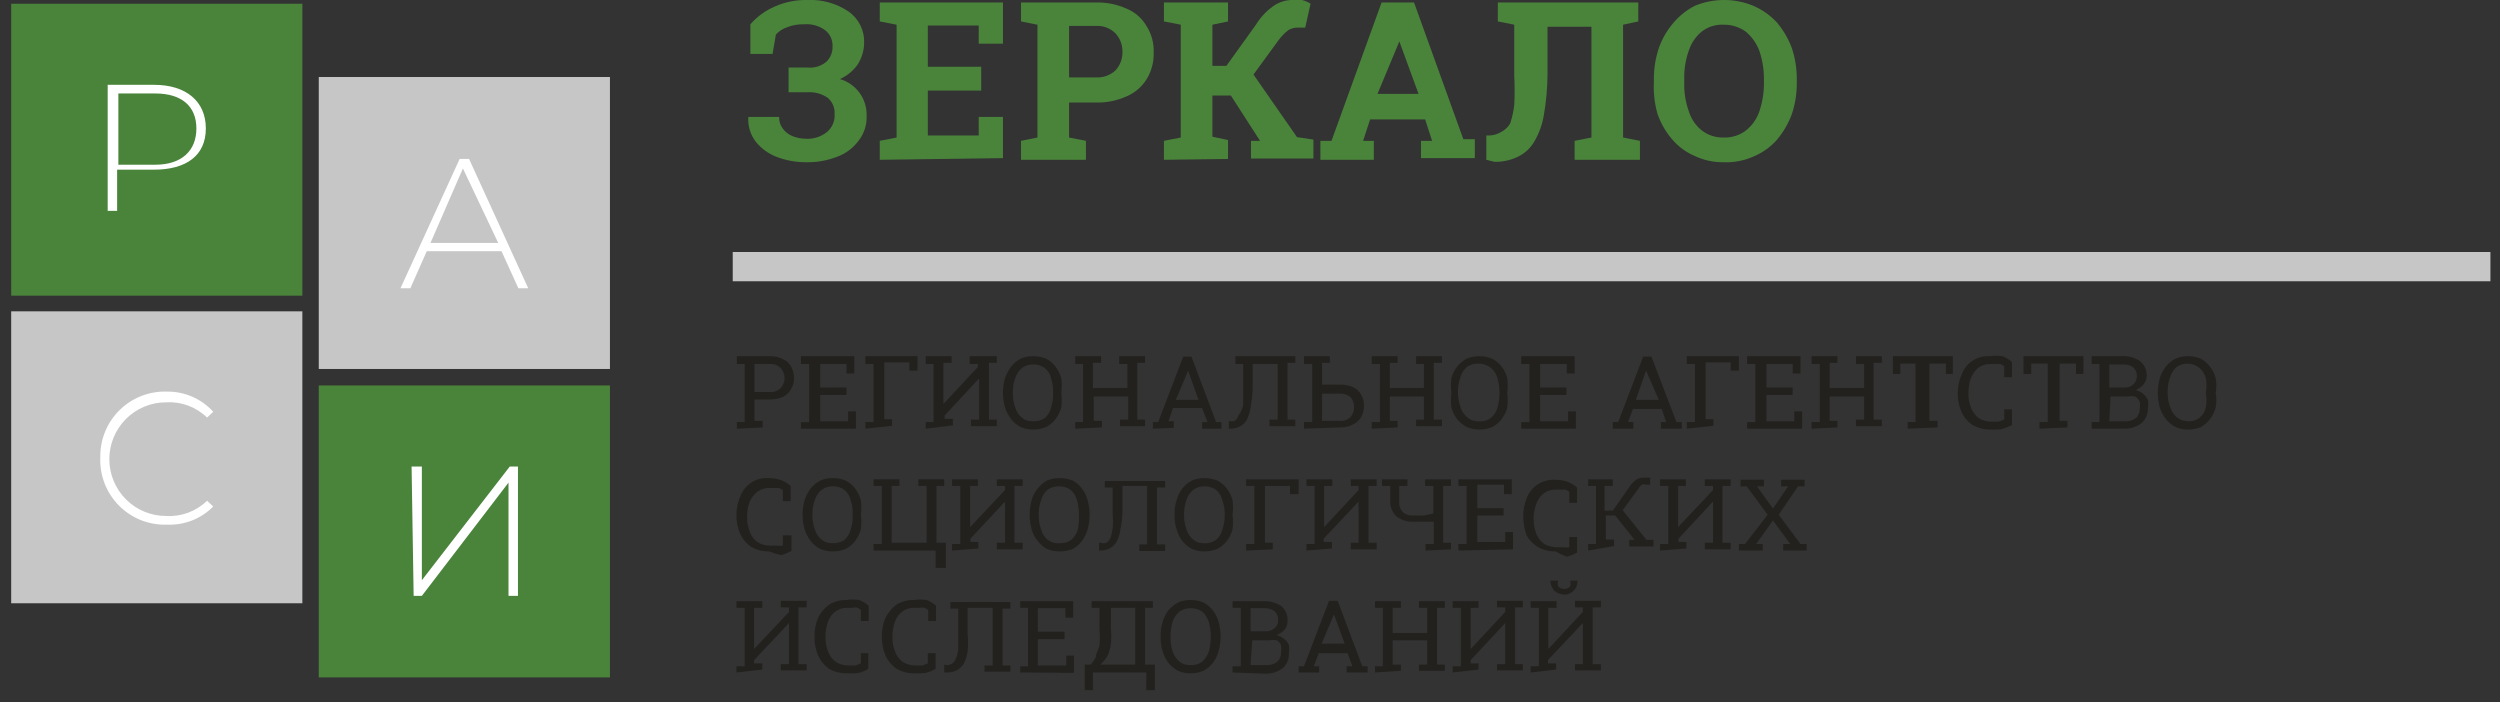 <?xml version="1.0" encoding="UTF-8"?> <svg xmlns="http://www.w3.org/2000/svg" width="203" height="57" viewBox="0 0 203 57" fill="none"><rect x="0" y="0" width="203" height="57" fill="#333333" stroke="none"/> <g clip-path="url(#clip0_626_680)"> <path d="M65.434 13.174C64.625 13.175 63.822 13.027 63.066 12.74C62.4 12.487 61.812 12.059 61.365 11.502C60.927 10.93 60.713 10.216 60.765 9.496H63.266C63.252 9.819 63.346 10.137 63.533 10.399C63.725 10.678 63.991 10.898 64.3 11.034C64.67 11.189 65.067 11.268 65.467 11.268C66.069 11.297 66.661 11.107 67.134 10.733C67.35 10.557 67.52 10.332 67.63 10.075C67.741 9.819 67.788 9.54 67.768 9.262C67.784 9.018 67.744 8.774 67.652 8.548C67.559 8.322 67.416 8.12 67.234 7.958C66.748 7.616 66.16 7.451 65.567 7.49H64.033V5.484H65.567C65.841 5.512 66.118 5.485 66.381 5.405C66.645 5.324 66.889 5.192 67.101 5.016C67.262 4.86 67.39 4.673 67.476 4.466C67.562 4.259 67.605 4.036 67.601 3.812C67.618 3.56 67.576 3.307 67.478 3.075C67.379 2.843 67.227 2.637 67.034 2.474C66.527 2.094 65.898 1.916 65.267 1.973C64.811 1.959 64.357 2.038 63.933 2.207C63.573 2.318 63.25 2.527 62.999 2.809L62.733 4.38H60.932V1.973C61.472 1.351 62.144 0.86 62.899 0.535C63.739 0.162 64.65 -0.021 65.567 -3.93032e-05C66.75 -0.056 67.92 0.272 68.902 0.936C69.308 1.22 69.636 1.602 69.857 2.045C70.079 2.489 70.186 2.982 70.169 3.477C70.161 4.107 69.976 4.721 69.635 5.25C69.269 5.76 68.775 6.164 68.201 6.42C68.841 6.605 69.4 6.998 69.793 7.536C70.185 8.075 70.388 8.729 70.369 9.396C70.4 10.119 70.175 10.829 69.736 11.402C69.306 11.993 68.716 12.446 68.035 12.706C67.208 13.035 66.323 13.194 65.434 13.174Z" fill="#4A843B"></path> <path d="M71.436 12.974V11.436L72.803 11.168V2.006L71.436 1.739V0.201H81.44V3.544H79.473V2.073H75.338V5.417H79.673V7.356H75.338V11.001H79.473V9.496H81.44V12.84L71.436 12.974Z" fill="#4A843B"></path> <path d="M82.907 12.974V11.436L84.241 11.168V2.006L82.907 1.739V0.201H88.977C89.837 0.179 90.692 0.35 91.478 0.702C92.167 0.985 92.742 1.491 93.112 2.14C93.513 2.779 93.711 3.525 93.678 4.28C93.701 5.033 93.504 5.777 93.112 6.42C92.724 7.046 92.153 7.536 91.478 7.824C90.692 8.177 89.837 8.348 88.977 8.326H86.809V11.168L88.176 11.436V12.974H82.907ZM86.809 6.286H88.977C89.268 6.304 89.56 6.263 89.835 6.166C90.11 6.068 90.362 5.916 90.577 5.718C90.954 5.309 91.157 4.77 91.144 4.213C91.157 3.657 90.954 3.117 90.577 2.708C90.369 2.499 90.118 2.338 89.842 2.234C89.566 2.13 89.271 2.087 88.977 2.107H86.809V6.286Z" fill="#4A843B"></path> <path d="M94.512 12.974V11.436L95.879 11.168V2.006L94.512 1.739V0.201H99.714V1.739L98.447 2.006V5.35H99.581L101.982 2.006C102.344 1.416 102.82 0.904 103.382 0.502C103.804 0.202 104.301 0.028 104.816 -3.65786e-05C105.114 -0.053 105.419 -0.053 105.717 -3.65749e-05C105.966 0.059 106.202 0.161 106.417 0.301L105.983 2.24H105.65H105.35C105.092 2.244 104.84 2.313 104.616 2.441C104.298 2.689 104.017 2.982 103.783 3.31L101.782 6.052L105.316 11.135L106.65 11.335V12.873H101.582V11.436H102.315L99.948 7.758H98.447V11.101L99.714 11.369V12.907L94.512 12.974Z" fill="#4A843B"></path> <path d="M107.217 12.974V11.436H108.118L112.186 0.201H114.82L118.822 11.302H119.756V12.84H115.387V11.436H116.288L115.721 9.697H111.252L110.685 11.436H111.552V12.974H107.217ZM111.852 7.624H115.187L113.62 3.344V2.976V3.377L111.852 7.624Z" fill="#4A843B"></path> <path d="M120.689 12.974V11.001H120.956C121.299 10.987 121.633 10.883 121.923 10.7C122.215 10.548 122.458 10.316 122.623 10.031C122.788 9.543 122.899 9.039 122.957 8.527C122.997 7.736 122.997 6.943 122.957 6.153V2.006L121.623 1.739V0.201H133.028V1.739L131.794 2.006V11.168L133.161 11.436V12.974H127.859V11.436L129.226 11.168V2.173H125.658V6.019C125.651 7.14 125.551 8.258 125.358 9.363C125.231 10.131 124.959 10.869 124.558 11.536C124.243 12.062 123.778 12.481 123.224 12.74C122.641 13.017 122.001 13.154 121.356 13.141L120.689 12.974Z" fill="#4A843B"></path> <path d="M139.964 13.174C139.158 13.186 138.36 13.015 137.629 12.673C136.923 12.376 136.295 11.918 135.795 11.335C135.268 10.726 134.861 10.023 134.595 9.262C134.353 8.427 134.252 7.556 134.295 6.688V6.487C134.284 5.612 134.42 4.742 134.695 3.912C134.961 3.151 135.368 2.448 135.895 1.839C136.377 1.271 136.967 0.805 137.629 0.468C139.147 -0.156 140.848 -0.156 142.365 0.468C143.098 0.785 143.756 1.252 144.299 1.839C144.815 2.456 145.221 3.157 145.499 3.912C145.775 4.742 145.91 5.612 145.899 6.487V6.688C145.91 7.562 145.775 8.432 145.499 9.262C145.221 10.017 144.815 10.718 144.299 11.335C143.793 11.911 143.167 12.368 142.465 12.673C141.682 13.035 140.825 13.207 139.964 13.174ZM139.964 11.168C140.611 11.191 141.247 10.99 141.764 10.6C142.277 10.195 142.659 9.649 142.865 9.028C143.119 8.274 143.243 7.483 143.232 6.688V6.453C143.24 5.669 143.116 4.889 142.865 4.146C142.642 3.535 142.262 2.993 141.764 2.575C141.242 2.194 140.61 1.994 139.964 2.006C139.315 1.972 138.676 2.174 138.163 2.575C137.681 2.979 137.322 3.513 137.129 4.113C136.862 4.863 136.738 5.657 136.762 6.453V6.688C136.735 7.484 136.859 8.279 137.129 9.028C137.315 9.65 137.687 10.199 138.196 10.6C138.704 10.985 139.327 11.186 139.964 11.168Z" fill="#4A843B"></path> <path d="M202.222 20.464H59.498V22.838H202.222V20.464Z" fill="#C6C6C7"></path> <path d="M59.831 34.809V34.274H60.465V29.559H59.831V28.924H62.499C62.869 28.906 63.237 28.987 63.566 29.158C63.853 29.273 64.089 29.486 64.233 29.759C64.399 30.043 64.48 30.368 64.467 30.696C64.482 31.014 64.4 31.328 64.233 31.599C64.081 31.874 63.848 32.096 63.566 32.234C63.229 32.377 62.865 32.446 62.499 32.435H61.265V34.173H61.932V34.708L59.831 34.809ZM61.265 31.833H62.499C62.665 31.849 62.832 31.827 62.988 31.769C63.144 31.711 63.284 31.619 63.4 31.498C63.596 31.278 63.705 30.992 63.705 30.696C63.705 30.4 63.596 30.114 63.4 29.893C63.284 29.773 63.144 29.68 62.988 29.622C62.832 29.564 62.665 29.543 62.499 29.559H61.265V31.833Z" fill="#22211E"></path> <path d="M65.034 34.809V34.274H65.701V29.559H65.034V28.924H69.369V30.328H68.735V29.559H66.601V31.465H68.735V32.067H66.601V34.207H68.868V33.404H69.502V34.809H65.034Z" fill="#22211E"></path> <path d="M70.269 34.809V34.274H70.936V29.559H70.269V28.924H74.504V30.094H73.837V29.425H71.803V34.039H72.437V34.575L70.269 34.809Z" fill="#22211E"></path> <path d="M75.171 34.809V34.274H75.805V29.559H75.171V28.924H77.272V29.459H76.605V32.802L79.406 29.793V29.559H78.739V28.924H80.94V29.459H80.306V34.073H80.94V34.608H78.839V34.073H79.506V30.729L76.705 33.739V34.006H77.372V34.541L75.171 34.809Z" fill="#22211E"></path> <path d="M83.874 34.876C83.531 34.88 83.19 34.812 82.874 34.675C82.576 34.52 82.315 34.303 82.107 34.04C81.894 33.755 81.726 33.439 81.607 33.103C81.498 32.711 81.442 32.306 81.44 31.9C81.442 31.493 81.498 31.088 81.607 30.696C81.726 30.36 81.894 30.045 82.107 29.76C82.315 29.496 82.576 29.279 82.874 29.124C83.19 28.987 83.531 28.919 83.874 28.924C84.24 28.916 84.604 28.984 84.942 29.124C85.239 29.279 85.501 29.496 85.709 29.76C85.912 30.045 86.07 30.361 86.175 30.696C86.228 31.095 86.228 31.5 86.175 31.9C86.228 32.299 86.228 32.704 86.175 33.103C86.07 33.438 85.912 33.754 85.709 34.04C85.501 34.303 85.239 34.52 84.942 34.675C84.604 34.815 84.24 34.884 83.874 34.876ZM83.874 34.207C84.218 34.231 84.559 34.137 84.841 33.939C85.091 33.719 85.266 33.427 85.342 33.103C85.47 32.716 85.527 32.308 85.508 31.9C85.527 31.491 85.47 31.084 85.342 30.696C85.266 30.364 85.077 30.068 84.808 29.86C84.533 29.674 84.206 29.58 83.874 29.592C83.565 29.59 83.262 29.683 83.007 29.86C82.739 30.075 82.541 30.366 82.441 30.696C82.301 31.081 82.233 31.489 82.24 31.9C82.233 32.31 82.301 32.718 82.441 33.103C82.541 33.433 82.739 33.724 83.007 33.939C83.254 34.133 83.562 34.228 83.874 34.207Z" fill="#22211E"></path> <path d="M87.309 34.809V34.274H87.943V29.559H87.309V28.924H89.41V29.459H88.743V31.498H91.544V29.559H90.877V28.924H92.978V29.459H92.345V34.073H92.978V34.608H90.944V34.073H91.611V32.2H88.81V34.173H89.477V34.708L87.309 34.809Z" fill="#22211E"></path> <path d="M93.612 34.809V34.274H94.045L96.079 28.957H96.746L98.747 34.274H99.181V34.809H97.613V34.274H98.047L97.613 33.137H95.246L94.879 34.207H95.312V34.742L93.612 34.809ZM95.479 32.468H97.313L96.48 30.094L95.479 32.468Z" fill="#22211E"></path> <path d="M99.781 34.809V34.173C99.931 34.23 100.097 34.23 100.248 34.173C100.39 34.077 100.495 33.936 100.548 33.772C100.744 33.503 100.88 33.195 100.948 32.869C100.948 32.535 100.948 32.167 100.948 31.699V29.559H100.314V28.924H105.183V29.459H104.549V34.073H105.183V34.608H103.082V34.073H103.749V29.559H101.715V31.699C101.684 32.17 101.628 32.638 101.548 33.103C101.498 33.44 101.397 33.767 101.248 34.073C101.124 34.298 100.939 34.483 100.715 34.608C100.47 34.744 100.194 34.813 99.914 34.809H99.781Z" fill="#22211E"></path> <path d="M105.883 34.809V34.274H106.55V29.559H105.883V28.924H107.984V29.459H107.351V31.231H108.784C109.15 31.22 109.514 31.288 109.852 31.431C110.131 31.557 110.364 31.768 110.518 32.033C110.68 32.306 110.761 32.619 110.752 32.936C110.766 33.264 110.685 33.589 110.518 33.872C110.364 34.138 110.131 34.348 109.852 34.474C109.523 34.645 109.155 34.726 108.784 34.708L105.883 34.809ZM107.351 34.173H108.784C108.95 34.189 109.117 34.168 109.273 34.11C109.429 34.052 109.57 33.959 109.685 33.839C109.868 33.612 109.962 33.327 109.952 33.036C109.954 32.757 109.86 32.485 109.685 32.267C109.562 32.16 109.419 32.078 109.265 32.026C109.11 31.975 108.947 31.954 108.784 31.966H107.351V34.173Z" fill="#22211E"></path> <path d="M111.386 34.809V34.274H112.052V29.559H111.386V28.924H113.486V29.459H112.853V31.498H115.621V29.559H114.987V28.924H117.088V29.459H116.421V34.073H117.088V34.608H114.987V34.073H115.621V32.2H112.853V34.173H113.486V34.708L111.386 34.809Z" fill="#22211E"></path> <path d="M120.122 34.875C119.768 34.88 119.416 34.812 119.089 34.675C118.797 34.511 118.537 34.296 118.322 34.039C118.108 33.76 117.949 33.443 117.855 33.103C117.802 32.704 117.802 32.299 117.855 31.899C117.802 31.5 117.802 31.095 117.855 30.696C117.949 30.357 118.108 30.039 118.322 29.759C118.537 29.503 118.797 29.288 119.089 29.124C119.416 28.987 119.768 28.919 120.122 28.924C120.477 28.916 120.83 28.985 121.156 29.124C121.46 29.27 121.723 29.488 121.923 29.759C122.137 30.039 122.296 30.357 122.39 30.696C122.443 31.095 122.443 31.5 122.39 31.899C122.443 32.299 122.443 32.704 122.39 33.103C122.296 33.443 122.137 33.76 121.923 34.039C121.723 34.311 121.46 34.529 121.156 34.675C120.83 34.815 120.477 34.883 120.122 34.875ZM120.122 34.207C120.456 34.235 120.788 34.14 121.056 33.939C121.316 33.722 121.502 33.431 121.59 33.103C121.703 32.712 121.76 32.307 121.756 31.899C121.76 31.492 121.703 31.087 121.59 30.696C121.489 30.33 121.265 30.011 120.956 29.793C120.679 29.611 120.353 29.518 120.022 29.525C119.702 29.518 119.387 29.611 119.122 29.793C118.862 30.009 118.676 30.302 118.588 30.629C118.449 31.014 118.381 31.422 118.388 31.833C118.381 32.243 118.449 32.651 118.588 33.036C118.676 33.364 118.862 33.656 119.122 33.872C119.257 33.993 119.416 34.085 119.588 34.143C119.76 34.2 119.942 34.222 120.122 34.207Z" fill="#22211E"></path> <path d="M123.524 34.809V34.274H124.191V29.559H123.524V28.924H127.859V30.328H127.225V29.559H125.058V31.465H127.192V32.067H125.058V34.207H127.325V33.404H127.959V34.809H123.524Z" fill="#22211E"></path> <path d="M130.96 34.809V34.274H131.394L133.428 28.957H134.095L136.129 34.274H136.562V34.809H134.862V34.274H135.295L134.928 33.204H132.594L132.194 34.274H132.627V34.809H130.96ZM132.828 32.468H134.695L133.661 30.094L132.828 32.468Z" fill="#22211E"></path> <path d="M136.963 34.809V34.274H137.629V29.559H136.963V28.924H141.198V30.094H140.531V29.425H138.496V34.039H139.13V34.575L136.963 34.809Z" fill="#22211E"></path> <path d="M141.865 34.809V34.274H142.531V29.559H141.865V28.924H146.2V30.328H145.566V29.559H143.432V31.465H145.566V32.067H143.432V34.207H145.699V33.404H146.333V34.809H141.865Z" fill="#22211E"></path> <path d="M147.1 34.809V34.274H147.767V29.559H147.1V28.924H149.201V29.459H148.567V31.498H151.368V29.559H150.701V28.924H152.802V29.459H152.135V34.073H152.802V34.608H150.701V34.073H151.368V32.2H148.567V34.173H149.201V34.708L147.1 34.809Z" fill="#22211E"></path> <path d="M154.903 34.809V34.274H155.537V29.525H154.303V30.361H153.703V28.924H158.571V30.361H158.004V29.525H156.67V34.173H157.337V34.708L154.903 34.809Z" fill="#22211E"></path> <path d="M161.639 34.875C161.126 34.89 160.618 34.763 160.172 34.508C159.778 34.242 159.466 33.872 159.272 33.438C159.063 32.952 158.961 32.428 158.971 31.899C158.972 31.369 159.085 30.844 159.305 30.361C159.481 29.911 159.796 29.529 160.204 29.27C160.612 29.012 161.091 28.89 161.572 28.924C161.915 28.873 162.263 28.873 162.606 28.924C162.888 29.031 163.148 29.19 163.373 29.392V30.629H162.74V29.726L162.439 29.559H162.073H161.639C161.282 29.547 160.93 29.652 160.639 29.86C160.379 30.09 160.174 30.376 160.039 30.696C159.899 31.081 159.831 31.489 159.838 31.899C159.819 32.335 159.899 32.77 160.072 33.17C160.206 33.49 160.425 33.768 160.705 33.973C161.019 34.156 161.377 34.248 161.739 34.24H162.273L162.74 34.073V33.237H163.373V34.508C163.118 34.645 162.85 34.757 162.573 34.842C162.264 34.888 161.951 34.899 161.639 34.875Z" fill="#22211E"></path> <path d="M165.607 34.809V34.274H166.274V29.525H164.94V30.361H164.307V28.924H169.176V30.361H168.575V29.525H167.241V34.173H167.875V34.708L165.607 34.809Z" fill="#22211E"></path> <path d="M169.842 34.809V34.274H170.476V29.559H169.842V28.924H172.343C172.853 28.894 173.357 29.035 173.777 29.325C173.953 29.47 174.093 29.654 174.186 29.863C174.279 30.073 174.321 30.3 174.311 30.529C174.304 30.786 174.21 31.034 174.044 31.231C173.876 31.431 173.657 31.581 173.411 31.666C173.629 31.725 173.833 31.827 174.011 31.966C174.179 32.102 174.316 32.273 174.411 32.468C174.445 32.69 174.445 32.915 174.411 33.137C174.419 33.37 174.375 33.602 174.283 33.816C174.191 34.03 174.052 34.22 173.877 34.374C173.471 34.67 172.979 34.823 172.477 34.809H169.842ZM171.276 31.465H172.544C172.672 31.469 172.8 31.448 172.921 31.402C173.041 31.356 173.151 31.286 173.244 31.197C173.333 31.111 173.404 31.007 173.45 30.892C173.496 30.777 173.516 30.653 173.511 30.529C173.517 30.396 173.494 30.264 173.442 30.143C173.39 30.021 173.311 29.913 173.21 29.826C172.957 29.65 172.651 29.568 172.343 29.592H171.276V31.465ZM171.276 34.207H172.61C172.911 34.217 173.205 34.122 173.444 33.939C173.547 33.841 173.628 33.721 173.68 33.588C173.732 33.455 173.754 33.313 173.744 33.17C173.782 32.983 173.782 32.789 173.744 32.602C173.658 32.438 173.532 32.3 173.377 32.2C173.191 32.159 172.997 32.159 172.81 32.2H171.376L171.276 34.207Z" fill="#22211E"></path> <path d="M177.646 34.876C177.302 34.88 176.961 34.812 176.645 34.675C176.348 34.52 176.086 34.303 175.878 34.04C175.654 33.762 175.484 33.444 175.378 33.103C175.269 32.711 175.213 32.306 175.211 31.9C175.213 31.493 175.269 31.088 175.378 30.696C175.484 30.355 175.654 30.037 175.878 29.76C176.086 29.496 176.348 29.279 176.645 29.124C176.961 28.987 177.302 28.919 177.646 28.924C178.011 28.916 178.375 28.984 178.713 29.124C179.006 29.294 179.264 29.52 179.47 29.79C179.676 30.059 179.826 30.367 179.913 30.696C179.986 31.094 179.986 31.502 179.913 31.9C179.986 32.297 179.986 32.705 179.913 33.103C179.826 33.432 179.676 33.74 179.47 34.009C179.264 34.279 179.006 34.505 178.713 34.675C178.375 34.815 178.011 34.884 177.646 34.876ZM177.646 34.207C177.979 34.235 178.311 34.14 178.579 33.939C178.848 33.731 179.037 33.435 179.113 33.103C179.185 32.705 179.185 32.297 179.113 31.9C179.185 31.502 179.185 31.094 179.113 30.696C179.025 30.369 178.839 30.076 178.579 29.86C178.312 29.65 177.985 29.533 177.646 29.526C177.326 29.526 177.014 29.619 176.745 29.793C176.497 30.02 176.313 30.308 176.212 30.629C176.072 31.015 176.004 31.422 176.012 31.833C176.004 32.243 176.072 32.651 176.212 33.036C176.313 33.358 176.497 33.646 176.745 33.872C176.998 34.084 177.316 34.202 177.646 34.207Z" fill="#22211E"></path> <path d="M62.466 44.773C61.952 44.788 61.445 44.66 60.999 44.405C60.605 44.14 60.292 43.769 60.098 43.335C59.89 42.85 59.788 42.325 59.798 41.797C59.798 41.266 59.912 40.742 60.132 40.259C60.308 39.809 60.623 39.426 61.031 39.168C61.438 38.909 61.918 38.788 62.399 38.821C62.75 38.822 63.099 38.878 63.433 38.988C63.715 39.096 63.975 39.255 64.2 39.456V40.694H63.566V39.791L63.266 39.624H62.899H62.466C62.119 39.611 61.778 39.717 61.499 39.925C61.22 40.144 61.001 40.432 60.865 40.761C60.725 41.146 60.658 41.554 60.665 41.964C60.66 42.399 60.739 42.831 60.899 43.235C61.033 43.555 61.252 43.833 61.532 44.037C61.846 44.22 62.203 44.313 62.566 44.305H63.099C63.254 44.329 63.412 44.329 63.566 44.305V43.469H64.267V44.74C64.011 44.877 63.743 44.989 63.466 45.074C63.122 45.015 62.786 44.914 62.466 44.773Z" fill="#22211E"></path> <path d="M67.601 44.773C67.257 44.778 66.916 44.709 66.601 44.572C66.303 44.417 66.042 44.201 65.834 43.937C65.621 43.652 65.453 43.336 65.334 43.001C65.225 42.609 65.169 42.204 65.167 41.797C65.169 41.39 65.225 40.985 65.334 40.593C65.453 40.258 65.621 39.942 65.834 39.657C66.042 39.393 66.303 39.177 66.601 39.022C66.916 38.885 67.257 38.816 67.601 38.821C67.967 38.813 68.33 38.881 68.668 39.022C68.966 39.177 69.227 39.393 69.435 39.657C69.639 39.943 69.797 40.259 69.902 40.593C69.955 40.993 69.955 41.398 69.902 41.797C69.955 42.197 69.955 42.601 69.902 43.001C69.797 43.336 69.639 43.651 69.435 43.937C69.227 44.201 68.966 44.417 68.668 44.572C68.33 44.713 67.967 44.781 67.601 44.773ZM67.601 44.104C67.945 44.129 68.286 44.035 68.568 43.837C68.81 43.624 68.984 43.345 69.069 43.034C69.196 42.635 69.252 42.216 69.235 41.797C69.254 41.389 69.197 40.981 69.069 40.593C68.993 40.261 68.804 39.966 68.535 39.757C68.26 39.571 67.933 39.478 67.601 39.49C67.292 39.487 66.989 39.581 66.734 39.757C66.465 39.972 66.268 40.264 66.167 40.593C66.028 40.979 65.96 41.387 65.967 41.797C65.96 42.207 66.028 42.615 66.167 43.001C66.268 43.331 66.465 43.622 66.734 43.837C66.98 44.03 67.289 44.126 67.601 44.104Z" fill="#22211E"></path> <path d="M75.971 46.111V44.706H70.936V44.171H71.603V39.456H70.936V38.921H73.037V39.456H72.403V44.071H75.238V39.456H74.571V38.921H76.672V39.456H76.038V44.071H76.805V46.111H75.971Z" fill="#22211E"></path> <path d="M77.305 44.706V44.171H77.972V39.456H77.305V38.921H79.406V39.456H78.772V42.8L81.607 39.791V39.456H80.94V38.921H83.041V39.456H82.374V44.071H83.041V44.606H80.94V44.071H81.607V40.727L78.806 43.736V44.004H79.439V44.539L77.305 44.706Z" fill="#22211E"></path> <path d="M86.042 44.773C85.687 44.778 85.336 44.709 85.008 44.572C84.72 44.417 84.47 44.2 84.275 43.937C84.038 43.668 83.866 43.348 83.774 43.001C83.665 42.609 83.609 42.204 83.608 41.797C83.609 41.39 83.665 40.985 83.774 40.593C83.866 40.246 84.038 39.926 84.275 39.657C84.47 39.394 84.72 39.177 85.008 39.022C85.336 38.885 85.687 38.817 86.042 38.821C86.407 38.817 86.77 38.885 87.109 39.022C87.397 39.177 87.647 39.394 87.843 39.657C88.057 39.936 88.215 40.254 88.31 40.593C88.419 40.985 88.475 41.39 88.476 41.797C88.475 42.204 88.419 42.609 88.31 43.001C88.215 43.34 88.057 43.658 87.843 43.937C87.647 44.2 87.397 44.417 87.109 44.572C86.77 44.709 86.407 44.778 86.042 44.773ZM86.042 44.104C86.375 44.133 86.708 44.038 86.976 43.837C87.227 43.626 87.412 43.348 87.509 43.034C87.598 42.628 87.632 42.212 87.609 41.797C87.612 41.39 87.556 40.984 87.443 40.593C87.355 40.266 87.169 39.974 86.909 39.757C86.632 39.575 86.306 39.482 85.975 39.49C85.655 39.487 85.342 39.58 85.075 39.757C84.815 39.974 84.629 40.266 84.541 40.593C84.402 40.979 84.334 41.387 84.341 41.797C84.334 42.207 84.402 42.615 84.541 43.001C84.629 43.328 84.815 43.62 85.075 43.837C85.352 44.046 85.698 44.141 86.042 44.104Z" fill="#22211E"></path> <path d="M89.243 44.706V44.071H89.41C89.549 44.125 89.704 44.125 89.844 44.071C89.987 43.968 90.102 43.83 90.177 43.67C90.259 43.42 90.315 43.162 90.344 42.901C90.383 42.511 90.383 42.119 90.344 41.73V39.59H89.71V39.055H94.612V39.59H93.945V44.205H94.612V44.74H92.511V44.205H93.145V39.456H91.144V41.596C91.129 42.069 91.074 42.538 90.977 43.001C90.933 43.339 90.831 43.667 90.677 43.971C90.553 44.196 90.368 44.381 90.144 44.505C89.899 44.641 89.623 44.711 89.343 44.706H89.243Z" fill="#22211E"></path> <path d="M97.78 44.773C97.436 44.778 97.095 44.709 96.78 44.572C96.482 44.417 96.221 44.201 96.013 43.937C95.799 43.658 95.64 43.34 95.546 43.001C95.417 42.613 95.361 42.205 95.379 41.797C95.361 41.389 95.417 40.981 95.546 40.593C95.64 40.254 95.799 39.936 96.013 39.657C96.221 39.393 96.482 39.177 96.78 39.022C97.095 38.885 97.436 38.816 97.78 38.821C98.146 38.813 98.509 38.881 98.847 39.022C99.145 39.177 99.406 39.393 99.614 39.657C99.828 39.936 99.987 40.254 100.081 40.593C100.134 40.993 100.134 41.398 100.081 41.797C100.134 42.197 100.134 42.601 100.081 43.001C99.987 43.34 99.828 43.658 99.614 43.937C99.406 44.201 99.145 44.417 98.847 44.572C98.509 44.713 98.146 44.781 97.78 44.773ZM97.78 44.104C98.124 44.129 98.465 44.035 98.747 43.837C98.989 43.624 99.163 43.345 99.247 43.034C99.387 42.637 99.454 42.218 99.447 41.797C99.455 41.387 99.387 40.979 99.247 40.593C99.171 40.261 98.983 39.966 98.714 39.757C98.439 39.571 98.112 39.478 97.78 39.49C97.471 39.487 97.168 39.581 96.913 39.757C96.644 39.972 96.447 40.264 96.346 40.593C96.206 40.979 96.139 41.387 96.146 41.797C96.139 42.207 96.206 42.615 96.346 43.001C96.447 43.331 96.644 43.622 96.913 43.837C97.159 44.03 97.468 44.126 97.78 44.104Z" fill="#22211E"></path> <path d="M101.181 44.706V44.171H101.848V39.456H101.181V38.921H105.45V40.125H104.75V39.456H102.715V44.071H103.349V44.606L101.181 44.706Z" fill="#22211E"></path> <path d="M106.083 44.706V44.171H106.75V39.456H106.083V38.921H108.184V39.456H107.517V42.8L110.318 39.791V39.456H109.685V38.921H111.786V39.456H111.119V44.071H111.786V44.606H109.685V44.071H110.318V40.727L107.484 43.736V44.004H108.151V44.539L106.083 44.706Z" fill="#22211E"></path> <path d="M115.754 44.706V44.171H116.421V42.365H115.687H114.82C114.306 42.396 113.798 42.242 113.386 41.931C113.205 41.755 113.066 41.541 112.979 41.303C112.893 41.066 112.861 40.812 112.886 40.56V39.456H112.219V38.921H114.287V39.456H113.62V40.694C113.602 40.857 113.619 41.022 113.671 41.178C113.723 41.334 113.808 41.477 113.92 41.596C114.165 41.793 114.475 41.888 114.787 41.864H115.587L116.388 41.697V39.456H115.721V38.921H117.821V39.456H117.188V44.071H117.821V44.606L115.754 44.706Z" fill="#22211E"></path> <path d="M118.422 44.706V44.171H119.089V39.456H118.422V38.921H122.757V40.125H122.123V39.356H119.956V41.262H122.09V41.864H119.956V44.004H122.223V43.202H122.857V44.606L118.422 44.706Z" fill="#22211E"></path> <path d="M126.325 44.773C125.811 44.788 125.304 44.66 124.858 44.405C124.482 44.177 124.171 43.854 123.957 43.469C123.777 42.977 123.686 42.455 123.691 41.931C123.68 41.403 123.783 40.878 123.991 40.393C124.175 39.948 124.492 39.572 124.898 39.314C125.304 39.057 125.779 38.932 126.258 38.955C126.609 38.956 126.958 39.012 127.292 39.122C127.574 39.23 127.834 39.388 128.059 39.59V40.827H127.425V39.925L127.125 39.757H126.758H126.325C125.978 39.745 125.637 39.851 125.358 40.058C125.078 40.27 124.869 40.561 124.758 40.894C124.606 41.278 124.527 41.686 124.524 42.098C124.519 42.533 124.598 42.964 124.758 43.369C124.892 43.689 125.111 43.967 125.391 44.171C125.707 44.349 126.063 44.442 126.425 44.439H126.959C127.113 44.462 127.271 44.462 127.425 44.439V43.603H128.059V44.873C127.804 45.011 127.536 45.123 127.259 45.208C126.931 45.101 126.617 44.955 126.325 44.773Z" fill="#22211E"></path> <path d="M128.959 44.706V44.171H129.593V39.456H128.959V38.921H130.96V39.456H130.293V41.463H130.96L132.294 39.557C132.438 39.318 132.632 39.113 132.861 38.955C133.03 38.845 133.227 38.787 133.428 38.788H133.728H133.995V39.356H133.628C133.532 39.317 133.424 39.317 133.328 39.356C133.204 39.443 133.101 39.558 133.028 39.691L131.76 41.429L133.695 43.837H134.261V44.372H132.294V43.837H132.727L131.16 41.864H130.393V43.803H131.06V44.338L128.959 44.706Z" fill="#22211E"></path> <path d="M134.795 44.706V44.171H135.462V39.456H134.795V38.921H136.896V39.456H136.262V42.8L139.097 39.791V39.456H138.43V38.921H140.531V39.456H139.864V44.071H140.531V44.606H138.43V44.071H139.097V40.727L136.296 43.736V44.004H136.929V44.539L134.795 44.706Z" fill="#22211E"></path> <path d="M141.198 44.706V44.171H141.698L143.532 41.797L141.831 39.49H141.331V38.955H143.232V39.49H142.665L143.965 41.295L145.199 39.49H144.632V38.955H146.533V39.49H146L144.432 41.797L146.2 44.171H146.7V44.706H144.799V44.171H145.366L143.965 42.265L142.598 44.171H143.132V44.706H141.198Z" fill="#22211E"></path> <path d="M59.798 54.604V54.102H60.465V49.354H59.798V48.819H61.899V49.354H61.232V52.698L64.067 49.688V49.321H63.4V48.785H65.5V49.321H64.834V53.935H65.5V54.437H63.4V53.935H64.067V50.591L61.232 53.601V53.868H61.899V54.37L59.798 54.604Z" fill="#22211E"></path> <path d="M68.768 54.671C68.255 54.68 67.749 54.553 67.301 54.303C66.926 54.026 66.627 53.658 66.434 53.233C66.226 52.747 66.124 52.223 66.134 51.695C66.124 51.166 66.226 50.642 66.434 50.157C66.639 49.729 66.949 49.361 67.335 49.087C67.748 48.84 68.221 48.712 68.702 48.719C69.055 48.665 69.415 48.665 69.769 48.719C70.051 48.826 70.311 48.985 70.536 49.187V50.424H69.902V49.521L69.635 49.354C69.504 49.32 69.367 49.32 69.235 49.354H68.802C68.455 49.347 68.116 49.452 67.835 49.655C67.555 49.866 67.346 50.158 67.234 50.491C67.095 50.876 67.027 51.285 67.034 51.695C67.015 52.13 67.095 52.565 67.268 52.965C67.39 53.293 67.612 53.573 67.901 53.768C68.203 53.95 68.55 54.042 68.902 54.035H69.469L69.902 53.868V53.032H70.502V54.303C70.269 54.46 70.009 54.573 69.735 54.637C69.415 54.683 69.091 54.694 68.768 54.671Z" fill="#22211E"></path> <path d="M74.271 54.671C73.757 54.689 73.248 54.561 72.803 54.303C72.409 54.038 72.097 53.667 71.903 53.233C71.695 52.747 71.593 52.223 71.603 51.695C71.593 51.166 71.695 50.642 71.903 50.157C72.119 49.736 72.427 49.371 72.803 49.087C73.227 48.835 73.712 48.708 74.204 48.719C74.547 48.668 74.895 48.668 75.238 48.719C75.52 48.826 75.78 48.985 76.005 49.187V50.424H75.371V49.521L75.071 49.354C74.951 49.324 74.825 49.324 74.704 49.354H74.237C73.891 49.347 73.552 49.452 73.27 49.655C72.99 49.866 72.781 50.158 72.67 50.491C72.53 50.876 72.462 51.284 72.47 51.695C72.451 52.13 72.53 52.565 72.703 52.965C72.826 53.293 73.047 53.573 73.337 53.768C73.639 53.95 73.985 54.042 74.337 54.035H74.904L75.338 53.868V53.032H75.971V54.303C75.723 54.454 75.453 54.566 75.171 54.637C74.873 54.679 74.571 54.69 74.271 54.671Z" fill="#22211E"></path> <path d="M76.672 54.604V53.968C76.823 54.022 76.987 54.022 77.138 53.968C77.246 53.93 77.344 53.868 77.425 53.787C77.505 53.706 77.567 53.608 77.605 53.5C77.715 53.257 77.783 52.997 77.805 52.731C77.805 52.397 77.805 52.029 77.805 51.561V49.421H77.172V48.886H82.04V49.421H81.407V54.035H82.04V54.537H79.94V54.035H80.606V49.354H78.572V51.494C78.613 51.961 78.613 52.431 78.572 52.898C78.528 53.236 78.426 53.564 78.272 53.868C78.138 54.086 77.956 54.269 77.739 54.403C77.494 54.539 77.218 54.608 76.938 54.604H76.672Z" fill="#22211E"></path> <path d="M82.841 54.604V54.102H83.474V49.354H82.841V48.819H87.142V50.157H86.509V49.388H84.275V51.293H86.442V51.895H84.275V54.035H86.576V53.233H87.209V54.637L82.841 54.604Z" fill="#22211E"></path> <path d="M88.076 56.042V53.968H88.576C88.725 53.779 88.859 53.577 88.977 53.367C88.977 53.099 89.177 52.798 89.277 52.43C89.318 51.985 89.318 51.538 89.277 51.093V49.354H88.643V48.819H93.612V49.354H92.978V53.968H93.778V56.042H93.078V54.604H88.743V56.042H88.076ZM89.343 53.968H92.178V49.354H90.21V51.093C90.249 51.482 90.249 51.874 90.21 52.263C90.166 52.597 90.076 52.923 89.944 53.233C89.784 53.508 89.581 53.757 89.343 53.968Z" fill="#22211E"></path> <path d="M96.68 54.671C96.325 54.678 95.972 54.61 95.646 54.47C95.354 54.306 95.094 54.091 94.879 53.835C94.665 53.556 94.506 53.238 94.412 52.898C94.284 52.511 94.227 52.103 94.245 51.695C94.227 51.286 94.284 50.879 94.412 50.491C94.506 50.152 94.665 49.834 94.879 49.555C95.094 49.298 95.354 49.083 95.646 48.919C96.309 48.651 97.05 48.651 97.713 48.919C98.011 49.074 98.272 49.291 98.48 49.555C98.695 49.834 98.853 50.152 98.947 50.491C99.056 50.883 99.112 51.288 99.114 51.695C99.112 52.102 99.056 52.506 98.947 52.898C98.853 53.238 98.695 53.556 98.48 53.835C98.272 54.099 98.011 54.315 97.713 54.47C97.387 54.61 97.034 54.678 96.68 54.671ZM96.68 54.002C97.013 54.027 97.344 53.932 97.613 53.734C97.854 53.514 98.037 53.239 98.147 52.932C98.258 52.529 98.314 52.113 98.314 51.695C98.317 51.287 98.261 50.882 98.147 50.491C98.046 50.17 97.862 49.881 97.613 49.655C97.336 49.473 97.011 49.38 96.68 49.387C96.359 49.38 96.044 49.474 95.779 49.655C95.52 49.878 95.324 50.167 95.212 50.491C95.099 50.882 95.043 51.287 95.046 51.695C95.043 52.102 95.099 52.507 95.212 52.898C95.324 53.222 95.52 53.511 95.779 53.734C96.037 53.93 96.357 54.025 96.68 54.002Z" fill="#22211E"></path> <path d="M100.081 54.604V54.102H100.748V49.354H100.081V48.819H102.615C103.124 48.795 103.627 48.935 104.049 49.22C104.221 49.367 104.356 49.553 104.443 49.762C104.53 49.971 104.567 50.198 104.549 50.424C104.561 50.679 104.477 50.929 104.316 51.126C104.136 51.327 103.906 51.477 103.649 51.561C103.867 51.62 104.071 51.722 104.249 51.862C104.427 51.988 104.565 52.162 104.65 52.363C104.7 52.584 104.7 52.812 104.65 53.032C104.667 53.263 104.631 53.495 104.544 53.709C104.457 53.924 104.322 54.116 104.149 54.269C103.731 54.566 103.228 54.719 102.715 54.704L100.081 54.604ZM101.548 51.26H102.815C103.073 51.259 103.322 51.164 103.516 50.992C103.607 50.908 103.678 50.804 103.725 50.688C103.771 50.573 103.791 50.448 103.783 50.324C103.789 50.191 103.766 50.059 103.713 49.938C103.661 49.816 103.582 49.708 103.482 49.621C103.229 49.445 102.923 49.363 102.615 49.387H101.548V51.26ZM101.548 54.002H102.849C103.16 54.017 103.467 53.922 103.716 53.734C103.819 53.636 103.9 53.516 103.952 53.383C104.003 53.251 104.025 53.108 104.016 52.965C104.05 52.777 104.05 52.585 104.016 52.397C103.955 52.228 103.837 52.086 103.682 51.996C103.496 51.954 103.302 51.954 103.116 51.996H101.682L101.548 54.002Z" fill="#22211E"></path> <path d="M105.45 54.604V54.102H105.883L107.918 48.785H108.618L110.619 54.102H111.052V54.604H109.351V54.102H109.818L109.418 53.032H107.084L106.684 54.102H107.117V54.604H105.45ZM107.317 52.263H109.185L108.318 49.889L107.317 52.263Z" fill="#22211E"></path> <path d="M111.652 54.604V54.102H112.286V49.354H111.652V48.819H113.753V49.354H113.086V51.394H115.887V49.354H115.22V48.819H117.321V49.354H116.688V53.968H117.321V54.47H115.22V53.968H115.887V51.996H113.086V53.968H113.753V54.47L111.652 54.604Z" fill="#22211E"></path> <path d="M117.955 54.604V54.102H118.622V49.354H117.955V48.819H120.056V49.354H119.422V52.698L122.223 49.688V49.321H121.556V48.785H123.657V49.321H123.024V53.935H123.657V54.437H121.556V53.935H122.223V50.591L119.422 53.601V53.868H120.056V54.37L117.955 54.604Z" fill="#22211E"></path> <path d="M124.291 54.604V54.102H124.958V49.354H124.291V48.819H126.392V49.354H125.725V52.698L128.526 49.688V49.321H127.892V48.785H129.993V49.321H129.326V53.935H129.993V54.437H127.892V53.935H128.526V50.591L125.691 53.601V53.868H126.358V54.37L124.291 54.604ZM127.159 48.284C126.821 48.303 126.488 48.196 126.225 47.983C126.013 47.756 125.894 47.458 125.891 47.147H126.525C126.469 47.298 126.469 47.464 126.525 47.615C126.589 47.684 126.666 47.737 126.753 47.772C126.839 47.806 126.932 47.821 127.025 47.816C127.113 47.821 127.201 47.806 127.282 47.771C127.363 47.736 127.435 47.683 127.492 47.615C127.548 47.464 127.548 47.298 127.492 47.147H128.092C128.098 47.302 128.072 47.457 128.014 47.601C127.957 47.745 127.87 47.875 127.759 47.983C127.59 48.137 127.383 48.241 127.159 48.284Z" fill="#22211E"></path> <path d="M24.551 0.301H0.908V24.009H24.551V0.301Z" fill="#4A843B"></path> <path d="M49.527 31.298H25.884V55.005H49.527V31.298Z" fill="#4A843B"></path> <path d="M24.551 25.279H0.908V48.986H24.551V25.279Z" fill="#C6C6C7"></path> <path d="M49.527 6.253H25.884V29.96H49.527V6.253Z" fill="#C6C6C7"></path> <path d="M16.714 10.432C16.714 12.639 15.114 13.776 12.512 13.776H9.511V17.12H8.744V6.888H12.512C15.114 6.888 16.714 8.226 16.714 10.432ZM15.947 10.432C15.947 8.627 14.747 7.59 12.613 7.59H9.611V13.375H12.613C14.747 13.375 15.947 12.238 15.947 10.432Z" fill="white"></path> <path d="M40.724 20.397H34.655L33.321 23.406H32.52L37.322 12.907H38.089L42.891 23.406H42.091L40.724 20.397ZM40.457 19.728L37.589 13.676L34.955 19.728H40.457Z" fill="white"></path> <path d="M8.144 37.116C8.134 36.404 8.27 35.697 8.541 35.039C8.812 34.38 9.215 33.785 9.723 33.287C10.232 32.79 10.836 32.401 11.499 32.146C12.162 31.89 12.87 31.772 13.579 31.799C14.282 31.792 14.978 31.934 15.622 32.217C16.266 32.499 16.843 32.915 17.314 33.438L16.814 33.906C16.375 33.478 15.851 33.148 15.277 32.934C14.703 32.721 14.091 32.631 13.479 32.669C12.259 32.669 11.088 33.155 10.226 34.02C9.362 34.886 8.878 36.059 8.878 37.283C8.878 38.507 9.362 39.681 10.226 40.546C11.088 41.411 12.259 41.897 13.479 41.897C14.091 41.935 14.703 41.844 15.277 41.631C15.851 41.418 16.375 41.088 16.814 40.66L17.314 41.128C16.828 41.62 16.245 42.005 15.602 42.259C14.959 42.512 14.27 42.628 13.579 42.6C12.855 42.628 12.133 42.505 11.458 42.24C10.784 41.974 10.172 41.57 9.661 41.055C9.15 40.539 8.751 39.923 8.49 39.245C8.229 38.567 8.111 37.842 8.144 37.116Z" fill="white"></path> <path d="M33.421 37.885H34.255V47.114L41.391 37.885H42.058V48.384H41.291V39.189L34.255 48.384H33.588L33.421 37.885Z" fill="white"></path> </g> <defs> <clipPath id="clip0_626_680"> <rect width="201.314" height="56.042" fill="white" transform="translate(0.908)"></rect> </clipPath> </defs> </svg> 